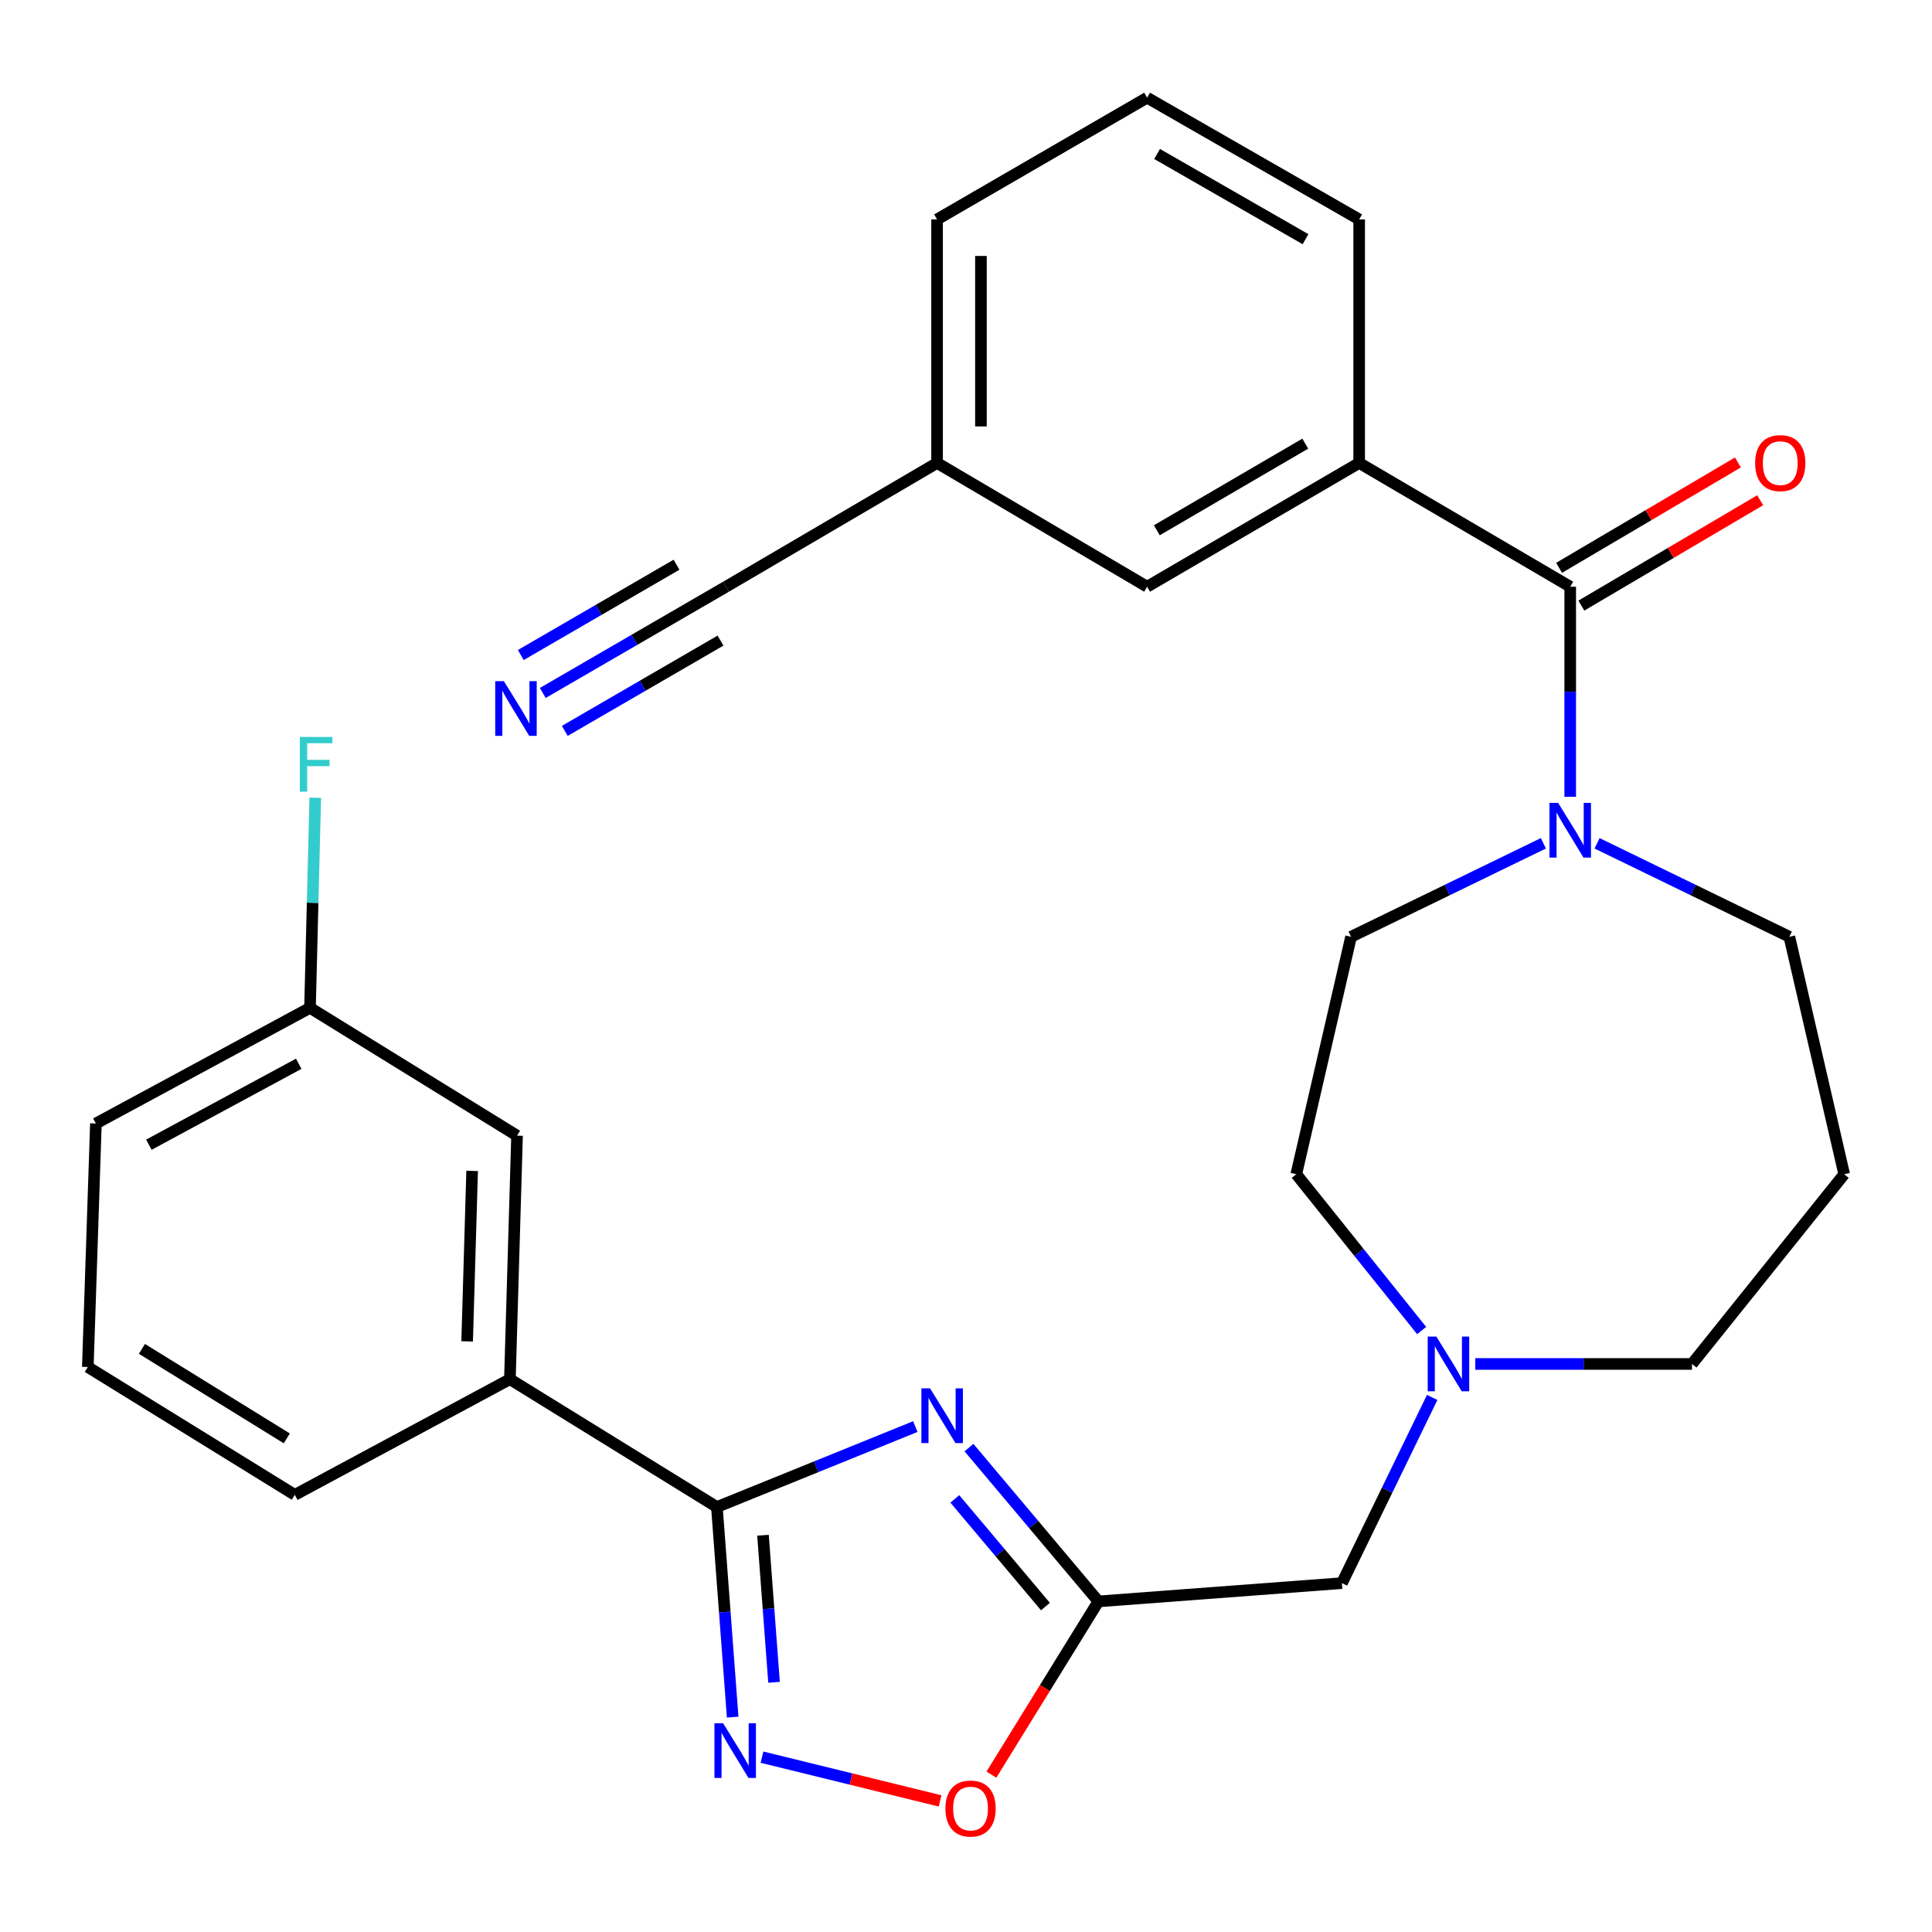 <?xml version='1.0' encoding='iso-8859-1'?>
<svg version='1.1' baseProfile='full'
              xmlns='http://www.w3.org/2000/svg'
                      xmlns:rdkit='http://www.rdkit.org/xml'
                      xmlns:xlink='http://www.w3.org/1999/xlink'
                  xml:space='preserve'
width='1000px' height='1000px' viewBox='0 0 1000 1000'>
<!-- END OF HEADER -->
<rect style='opacity:1.0;fill:#FFFFFF;stroke:none' width='1000' height='1000' x='0' y='0'> </rect>
<path class='bond-0' d='M 473.769,738.399 L 422.415,759.216' style='fill:none;fill-rule:evenodd;stroke:#0000FF;stroke-width:6px;stroke-linecap:butt;stroke-linejoin:miter;stroke-opacity:1' />
<path class='bond-0' d='M 422.415,759.216 L 371.061,780.033' style='fill:none;fill-rule:evenodd;stroke:#000000;stroke-width:6px;stroke-linecap:butt;stroke-linejoin:miter;stroke-opacity:1' />
<path class='bond-2' d='M 501.535,749.265 L 535.036,789.075' style='fill:none;fill-rule:evenodd;stroke:#0000FF;stroke-width:6px;stroke-linecap:butt;stroke-linejoin:miter;stroke-opacity:1' />
<path class='bond-2' d='M 535.036,789.075 L 568.536,828.885' style='fill:none;fill-rule:evenodd;stroke:#000000;stroke-width:6px;stroke-linecap:butt;stroke-linejoin:miter;stroke-opacity:1' />
<path class='bond-2' d='M 494.218,775.823 L 517.668,803.69' style='fill:none;fill-rule:evenodd;stroke:#0000FF;stroke-width:6px;stroke-linecap:butt;stroke-linejoin:miter;stroke-opacity:1' />
<path class='bond-2' d='M 517.668,803.69 L 541.119,831.557' style='fill:none;fill-rule:evenodd;stroke:#000000;stroke-width:6px;stroke-linecap:butt;stroke-linejoin:miter;stroke-opacity:1' />
<path class='bond-1' d='M 371.061,780.033 L 375.146,834.405' style='fill:none;fill-rule:evenodd;stroke:#000000;stroke-width:6px;stroke-linecap:butt;stroke-linejoin:miter;stroke-opacity:1' />
<path class='bond-1' d='M 375.146,834.405 L 379.23,888.776' style='fill:none;fill-rule:evenodd;stroke:#0000FF;stroke-width:6px;stroke-linecap:butt;stroke-linejoin:miter;stroke-opacity:1' />
<path class='bond-1' d='M 394.921,794.644 L 397.78,832.704' style='fill:none;fill-rule:evenodd;stroke:#000000;stroke-width:6px;stroke-linecap:butt;stroke-linejoin:miter;stroke-opacity:1' />
<path class='bond-1' d='M 397.78,832.704 L 400.639,870.764' style='fill:none;fill-rule:evenodd;stroke:#0000FF;stroke-width:6px;stroke-linecap:butt;stroke-linejoin:miter;stroke-opacity:1' />
<path class='bond-8' d='M 371.061,780.033 L 263.925,713.868' style='fill:none;fill-rule:evenodd;stroke:#000000;stroke-width:6px;stroke-linecap:butt;stroke-linejoin:miter;stroke-opacity:1' />
<path class='bond-29' d='M 394.408,909.505 L 440.493,920.825' style='fill:none;fill-rule:evenodd;stroke:#0000FF;stroke-width:6px;stroke-linecap:butt;stroke-linejoin:miter;stroke-opacity:1' />
<path class='bond-29' d='M 440.493,920.825 L 486.579,932.145' style='fill:none;fill-rule:evenodd;stroke:#FF0000;stroke-width:6px;stroke-linecap:butt;stroke-linejoin:miter;stroke-opacity:1' />
<path class='bond-5' d='M 568.536,828.885 L 540.842,873.719' style='fill:none;fill-rule:evenodd;stroke:#000000;stroke-width:6px;stroke-linecap:butt;stroke-linejoin:miter;stroke-opacity:1' />
<path class='bond-5' d='M 540.842,873.719 L 513.148,918.552' style='fill:none;fill-rule:evenodd;stroke:#FF0000;stroke-width:6px;stroke-linecap:butt;stroke-linejoin:miter;stroke-opacity:1' />
<path class='bond-11' d='M 568.536,828.885 L 694.575,819.427' style='fill:none;fill-rule:evenodd;stroke:#000000;stroke-width:6px;stroke-linecap:butt;stroke-linejoin:miter;stroke-opacity:1' />
<path class='bond-3' d='M 812.744,303.685 L 812.744,358.055' style='fill:none;fill-rule:evenodd;stroke:#000000;stroke-width:6px;stroke-linecap:butt;stroke-linejoin:miter;stroke-opacity:1' />
<path class='bond-3' d='M 812.744,358.055 L 812.744,412.424' style='fill:none;fill-rule:evenodd;stroke:#0000FF;stroke-width:6px;stroke-linecap:butt;stroke-linejoin:miter;stroke-opacity:1' />
<path class='bond-6' d='M 812.744,303.685 L 703.503,239.625' style='fill:none;fill-rule:evenodd;stroke:#000000;stroke-width:6px;stroke-linecap:butt;stroke-linejoin:miter;stroke-opacity:1' />
<path class='bond-12' d='M 818.506,313.463 L 864.785,286.192' style='fill:none;fill-rule:evenodd;stroke:#000000;stroke-width:6px;stroke-linecap:butt;stroke-linejoin:miter;stroke-opacity:1' />
<path class='bond-12' d='M 864.785,286.192 L 911.064,258.922' style='fill:none;fill-rule:evenodd;stroke:#FF0000;stroke-width:6px;stroke-linecap:butt;stroke-linejoin:miter;stroke-opacity:1' />
<path class='bond-12' d='M 806.983,293.907 L 853.261,266.637' style='fill:none;fill-rule:evenodd;stroke:#000000;stroke-width:6px;stroke-linecap:butt;stroke-linejoin:miter;stroke-opacity:1' />
<path class='bond-12' d='M 853.261,266.637 L 899.54,239.367' style='fill:none;fill-rule:evenodd;stroke:#FF0000;stroke-width:6px;stroke-linecap:butt;stroke-linejoin:miter;stroke-opacity:1' />
<path class='bond-4' d='M 798.851,436.489 L 749.077,460.685' style='fill:none;fill-rule:evenodd;stroke:#0000FF;stroke-width:6px;stroke-linecap:butt;stroke-linejoin:miter;stroke-opacity:1' />
<path class='bond-4' d='M 749.077,460.685 L 699.303,484.88' style='fill:none;fill-rule:evenodd;stroke:#000000;stroke-width:6px;stroke-linecap:butt;stroke-linejoin:miter;stroke-opacity:1' />
<path class='bond-31' d='M 826.637,436.49 L 876.405,460.685' style='fill:none;fill-rule:evenodd;stroke:#0000FF;stroke-width:6px;stroke-linecap:butt;stroke-linejoin:miter;stroke-opacity:1' />
<path class='bond-31' d='M 876.405,460.685 L 926.173,484.88' style='fill:none;fill-rule:evenodd;stroke:#000000;stroke-width:6px;stroke-linecap:butt;stroke-linejoin:miter;stroke-opacity:1' />
<path class='bond-13' d='M 703.503,239.625 L 593.744,303.685' style='fill:none;fill-rule:evenodd;stroke:#000000;stroke-width:6px;stroke-linecap:butt;stroke-linejoin:miter;stroke-opacity:1' />
<path class='bond-13' d='M 675.597,229.63 L 598.766,274.472' style='fill:none;fill-rule:evenodd;stroke:#000000;stroke-width:6px;stroke-linecap:butt;stroke-linejoin:miter;stroke-opacity:1' />
<path class='bond-23' d='M 703.503,239.625 L 703.503,113.574' style='fill:none;fill-rule:evenodd;stroke:#000000;stroke-width:6px;stroke-linecap:butt;stroke-linejoin:miter;stroke-opacity:1' />
<path class='bond-7' d='M 280.947,358.673 L 328.362,331.179' style='fill:none;fill-rule:evenodd;stroke:#0000FF;stroke-width:6px;stroke-linecap:butt;stroke-linejoin:miter;stroke-opacity:1' />
<path class='bond-7' d='M 328.362,331.179 L 375.777,303.685' style='fill:none;fill-rule:evenodd;stroke:#000000;stroke-width:6px;stroke-linecap:butt;stroke-linejoin:miter;stroke-opacity:1' />
<path class='bond-7' d='M 292.333,378.309 L 332.636,354.939' style='fill:none;fill-rule:evenodd;stroke:#0000FF;stroke-width:6px;stroke-linecap:butt;stroke-linejoin:miter;stroke-opacity:1' />
<path class='bond-7' d='M 332.636,354.939 L 372.939,331.569' style='fill:none;fill-rule:evenodd;stroke:#000000;stroke-width:6px;stroke-linecap:butt;stroke-linejoin:miter;stroke-opacity:1' />
<path class='bond-7' d='M 269.561,339.037 L 309.864,315.667' style='fill:none;fill-rule:evenodd;stroke:#0000FF;stroke-width:6px;stroke-linecap:butt;stroke-linejoin:miter;stroke-opacity:1' />
<path class='bond-7' d='M 309.864,315.667 L 350.167,292.297' style='fill:none;fill-rule:evenodd;stroke:#000000;stroke-width:6px;stroke-linecap:butt;stroke-linejoin:miter;stroke-opacity:1' />
<path class='bond-15' d='M 263.925,713.868 L 267.62,587.817' style='fill:none;fill-rule:evenodd;stroke:#000000;stroke-width:6px;stroke-linecap:butt;stroke-linejoin:miter;stroke-opacity:1' />
<path class='bond-15' d='M 241.791,694.295 L 244.377,606.059' style='fill:none;fill-rule:evenodd;stroke:#000000;stroke-width:6px;stroke-linecap:butt;stroke-linejoin:miter;stroke-opacity:1' />
<path class='bond-24' d='M 263.925,713.868 L 152.59,773.741' style='fill:none;fill-rule:evenodd;stroke:#000000;stroke-width:6px;stroke-linecap:butt;stroke-linejoin:miter;stroke-opacity:1' />
<path class='bond-9' d='M 741.303,723.3 L 717.939,771.363' style='fill:none;fill-rule:evenodd;stroke:#0000FF;stroke-width:6px;stroke-linecap:butt;stroke-linejoin:miter;stroke-opacity:1' />
<path class='bond-9' d='M 717.939,771.363 L 694.575,819.427' style='fill:none;fill-rule:evenodd;stroke:#000000;stroke-width:6px;stroke-linecap:butt;stroke-linejoin:miter;stroke-opacity:1' />
<path class='bond-17' d='M 735.838,688.679 L 703.397,648.229' style='fill:none;fill-rule:evenodd;stroke:#0000FF;stroke-width:6px;stroke-linecap:butt;stroke-linejoin:miter;stroke-opacity:1' />
<path class='bond-17' d='M 703.397,648.229 L 670.956,607.778' style='fill:none;fill-rule:evenodd;stroke:#000000;stroke-width:6px;stroke-linecap:butt;stroke-linejoin:miter;stroke-opacity:1' />
<path class='bond-22' d='M 763.61,705.986 L 819.69,705.986' style='fill:none;fill-rule:evenodd;stroke:#0000FF;stroke-width:6px;stroke-linecap:butt;stroke-linejoin:miter;stroke-opacity:1' />
<path class='bond-22' d='M 819.69,705.986 L 875.77,705.986' style='fill:none;fill-rule:evenodd;stroke:#000000;stroke-width:6px;stroke-linecap:butt;stroke-linejoin:miter;stroke-opacity:1' />
<path class='bond-10' d='M 375.777,303.685 L 485.032,239.625' style='fill:none;fill-rule:evenodd;stroke:#000000;stroke-width:6px;stroke-linecap:butt;stroke-linejoin:miter;stroke-opacity:1' />
<path class='bond-16' d='M 593.744,303.685 L 485.032,239.625' style='fill:none;fill-rule:evenodd;stroke:#000000;stroke-width:6px;stroke-linecap:butt;stroke-linejoin:miter;stroke-opacity:1' />
<path class='bond-14' d='M 699.303,484.88 L 670.956,607.778' style='fill:none;fill-rule:evenodd;stroke:#000000;stroke-width:6px;stroke-linecap:butt;stroke-linejoin:miter;stroke-opacity:1' />
<path class='bond-19' d='M 267.62,587.817 L 160.459,521.651' style='fill:none;fill-rule:evenodd;stroke:#000000;stroke-width:6px;stroke-linecap:butt;stroke-linejoin:miter;stroke-opacity:1' />
<path class='bond-32' d='M 485.032,239.625 L 485.032,113.574' style='fill:none;fill-rule:evenodd;stroke:#000000;stroke-width:6px;stroke-linecap:butt;stroke-linejoin:miter;stroke-opacity:1' />
<path class='bond-32' d='M 507.73,220.717 L 507.73,132.482' style='fill:none;fill-rule:evenodd;stroke:#000000;stroke-width:6px;stroke-linecap:butt;stroke-linejoin:miter;stroke-opacity:1' />
<path class='bond-18' d='M 954.545,607.778 L 875.77,705.986' style='fill:none;fill-rule:evenodd;stroke:#000000;stroke-width:6px;stroke-linecap:butt;stroke-linejoin:miter;stroke-opacity:1' />
<path class='bond-20' d='M 954.545,607.778 L 926.173,484.88' style='fill:none;fill-rule:evenodd;stroke:#000000;stroke-width:6px;stroke-linecap:butt;stroke-linejoin:miter;stroke-opacity:1' />
<path class='bond-21' d='M 160.459,521.651 L 161.819,467.288' style='fill:none;fill-rule:evenodd;stroke:#000000;stroke-width:6px;stroke-linecap:butt;stroke-linejoin:miter;stroke-opacity:1' />
<path class='bond-21' d='M 161.819,467.288 L 163.179,412.925' style='fill:none;fill-rule:evenodd;stroke:#33CCCC;stroke-width:6px;stroke-linecap:butt;stroke-linejoin:miter;stroke-opacity:1' />
<path class='bond-30' d='M 160.459,521.651 L 49.641,581.512' style='fill:none;fill-rule:evenodd;stroke:#000000;stroke-width:6px;stroke-linecap:butt;stroke-linejoin:miter;stroke-opacity:1' />
<path class='bond-30' d='M 154.624,550.601 L 77.052,592.503' style='fill:none;fill-rule:evenodd;stroke:#000000;stroke-width:6px;stroke-linecap:butt;stroke-linejoin:miter;stroke-opacity:1' />
<path class='bond-25' d='M 703.503,113.574 L 593.744,50.561' style='fill:none;fill-rule:evenodd;stroke:#000000;stroke-width:6px;stroke-linecap:butt;stroke-linejoin:miter;stroke-opacity:1' />
<path class='bond-25' d='M 675.738,123.807 L 598.906,79.698' style='fill:none;fill-rule:evenodd;stroke:#000000;stroke-width:6px;stroke-linecap:butt;stroke-linejoin:miter;stroke-opacity:1' />
<path class='bond-26' d='M 152.59,773.741 L 45.455,707.563' style='fill:none;fill-rule:evenodd;stroke:#000000;stroke-width:6px;stroke-linecap:butt;stroke-linejoin:miter;stroke-opacity:1' />
<path class='bond-26' d='M 148.449,744.503 L 73.454,698.178' style='fill:none;fill-rule:evenodd;stroke:#000000;stroke-width:6px;stroke-linecap:butt;stroke-linejoin:miter;stroke-opacity:1' />
<path class='bond-27' d='M 593.744,50.561 L 485.032,113.574' style='fill:none;fill-rule:evenodd;stroke:#000000;stroke-width:6px;stroke-linecap:butt;stroke-linejoin:miter;stroke-opacity:1' />
<path class='bond-28' d='M 45.455,707.563 L 49.641,581.512' style='fill:none;fill-rule:evenodd;stroke:#000000;stroke-width:6px;stroke-linecap:butt;stroke-linejoin:miter;stroke-opacity:1' />
<path  class='atom-0' d='M 481.395 718.61
L 490.675 733.61
Q 491.595 735.09, 493.075 737.77
Q 494.555 740.45, 494.635 740.61
L 494.635 718.61
L 498.395 718.61
L 498.395 746.93
L 494.515 746.93
L 484.555 730.53
Q 483.395 728.61, 482.155 726.41
Q 480.955 724.21, 480.595 723.53
L 480.595 746.93
L 476.915 746.93
L 476.915 718.61
L 481.395 718.61
' fill='#0000FF'/>
<path  class='atom-2' d='M 374.271 891.937
L 383.551 906.937
Q 384.471 908.417, 385.951 911.097
Q 387.431 913.777, 387.511 913.937
L 387.511 891.937
L 391.271 891.937
L 391.271 920.257
L 387.391 920.257
L 377.431 903.857
Q 376.271 901.937, 375.031 899.737
Q 373.831 897.537, 373.471 896.857
L 373.471 920.257
L 369.791 920.257
L 369.791 891.937
L 374.271 891.937
' fill='#0000FF'/>
<path  class='atom-5' d='M 806.484 415.576
L 815.764 430.576
Q 816.684 432.056, 818.164 434.736
Q 819.644 437.416, 819.724 437.576
L 819.724 415.576
L 823.484 415.576
L 823.484 443.896
L 819.604 443.896
L 809.644 427.496
Q 808.484 425.576, 807.244 423.376
Q 806.044 421.176, 805.684 420.496
L 805.684 443.896
L 802.004 443.896
L 802.004 415.576
L 806.484 415.576
' fill='#0000FF'/>
<path  class='atom-6' d='M 489.358 936.101
Q 489.358 929.301, 492.718 925.501
Q 496.078 921.701, 502.358 921.701
Q 508.638 921.701, 511.998 925.501
Q 515.358 929.301, 515.358 936.101
Q 515.358 942.981, 511.958 946.901
Q 508.558 950.781, 502.358 950.781
Q 496.118 950.781, 492.718 946.901
Q 489.358 943.021, 489.358 936.101
M 502.358 947.581
Q 506.678 947.581, 508.998 944.701
Q 511.358 941.781, 511.358 936.101
Q 511.358 930.541, 508.998 927.741
Q 506.678 924.901, 502.358 924.901
Q 498.038 924.901, 495.678 927.701
Q 493.358 930.501, 493.358 936.101
Q 493.358 941.821, 495.678 944.701
Q 498.038 947.581, 502.358 947.581
' fill='#FF0000'/>
<path  class='atom-8' d='M 260.805 352.563
L 270.085 367.563
Q 271.005 369.043, 272.485 371.723
Q 273.965 374.403, 274.045 374.563
L 274.045 352.563
L 277.805 352.563
L 277.805 380.883
L 273.925 380.883
L 263.965 364.483
Q 262.805 362.563, 261.565 360.363
Q 260.365 358.163, 260.005 357.483
L 260.005 380.883
L 256.325 380.883
L 256.325 352.563
L 260.805 352.563
' fill='#0000FF'/>
<path  class='atom-10' d='M 743.459 691.826
L 752.739 706.826
Q 753.659 708.306, 755.139 710.986
Q 756.619 713.666, 756.699 713.826
L 756.699 691.826
L 760.459 691.826
L 760.459 720.146
L 756.579 720.146
L 746.619 703.746
Q 745.459 701.826, 744.219 699.626
Q 743.019 697.426, 742.659 696.746
L 742.659 720.146
L 738.979 720.146
L 738.979 691.826
L 743.459 691.826
' fill='#0000FF'/>
<path  class='atom-13' d='M 908.456 239.705
Q 908.456 232.905, 911.816 229.105
Q 915.176 225.305, 921.456 225.305
Q 927.736 225.305, 931.096 229.105
Q 934.456 232.905, 934.456 239.705
Q 934.456 246.585, 931.056 250.505
Q 927.656 254.385, 921.456 254.385
Q 915.216 254.385, 911.816 250.505
Q 908.456 246.625, 908.456 239.705
M 921.456 251.185
Q 925.776 251.185, 928.096 248.305
Q 930.456 245.385, 930.456 239.705
Q 930.456 234.145, 928.096 231.345
Q 925.776 228.505, 921.456 228.505
Q 917.136 228.505, 914.776 231.305
Q 912.456 234.105, 912.456 239.705
Q 912.456 245.425, 914.776 248.305
Q 917.136 251.185, 921.456 251.185
' fill='#FF0000'/>
<path  class='atom-22' d='M 155.192 381.453
L 172.032 381.453
L 172.032 384.693
L 158.992 384.693
L 158.992 393.293
L 170.592 393.293
L 170.592 396.573
L 158.992 396.573
L 158.992 409.773
L 155.192 409.773
L 155.192 381.453
' fill='#33CCCC'/>
</svg>
